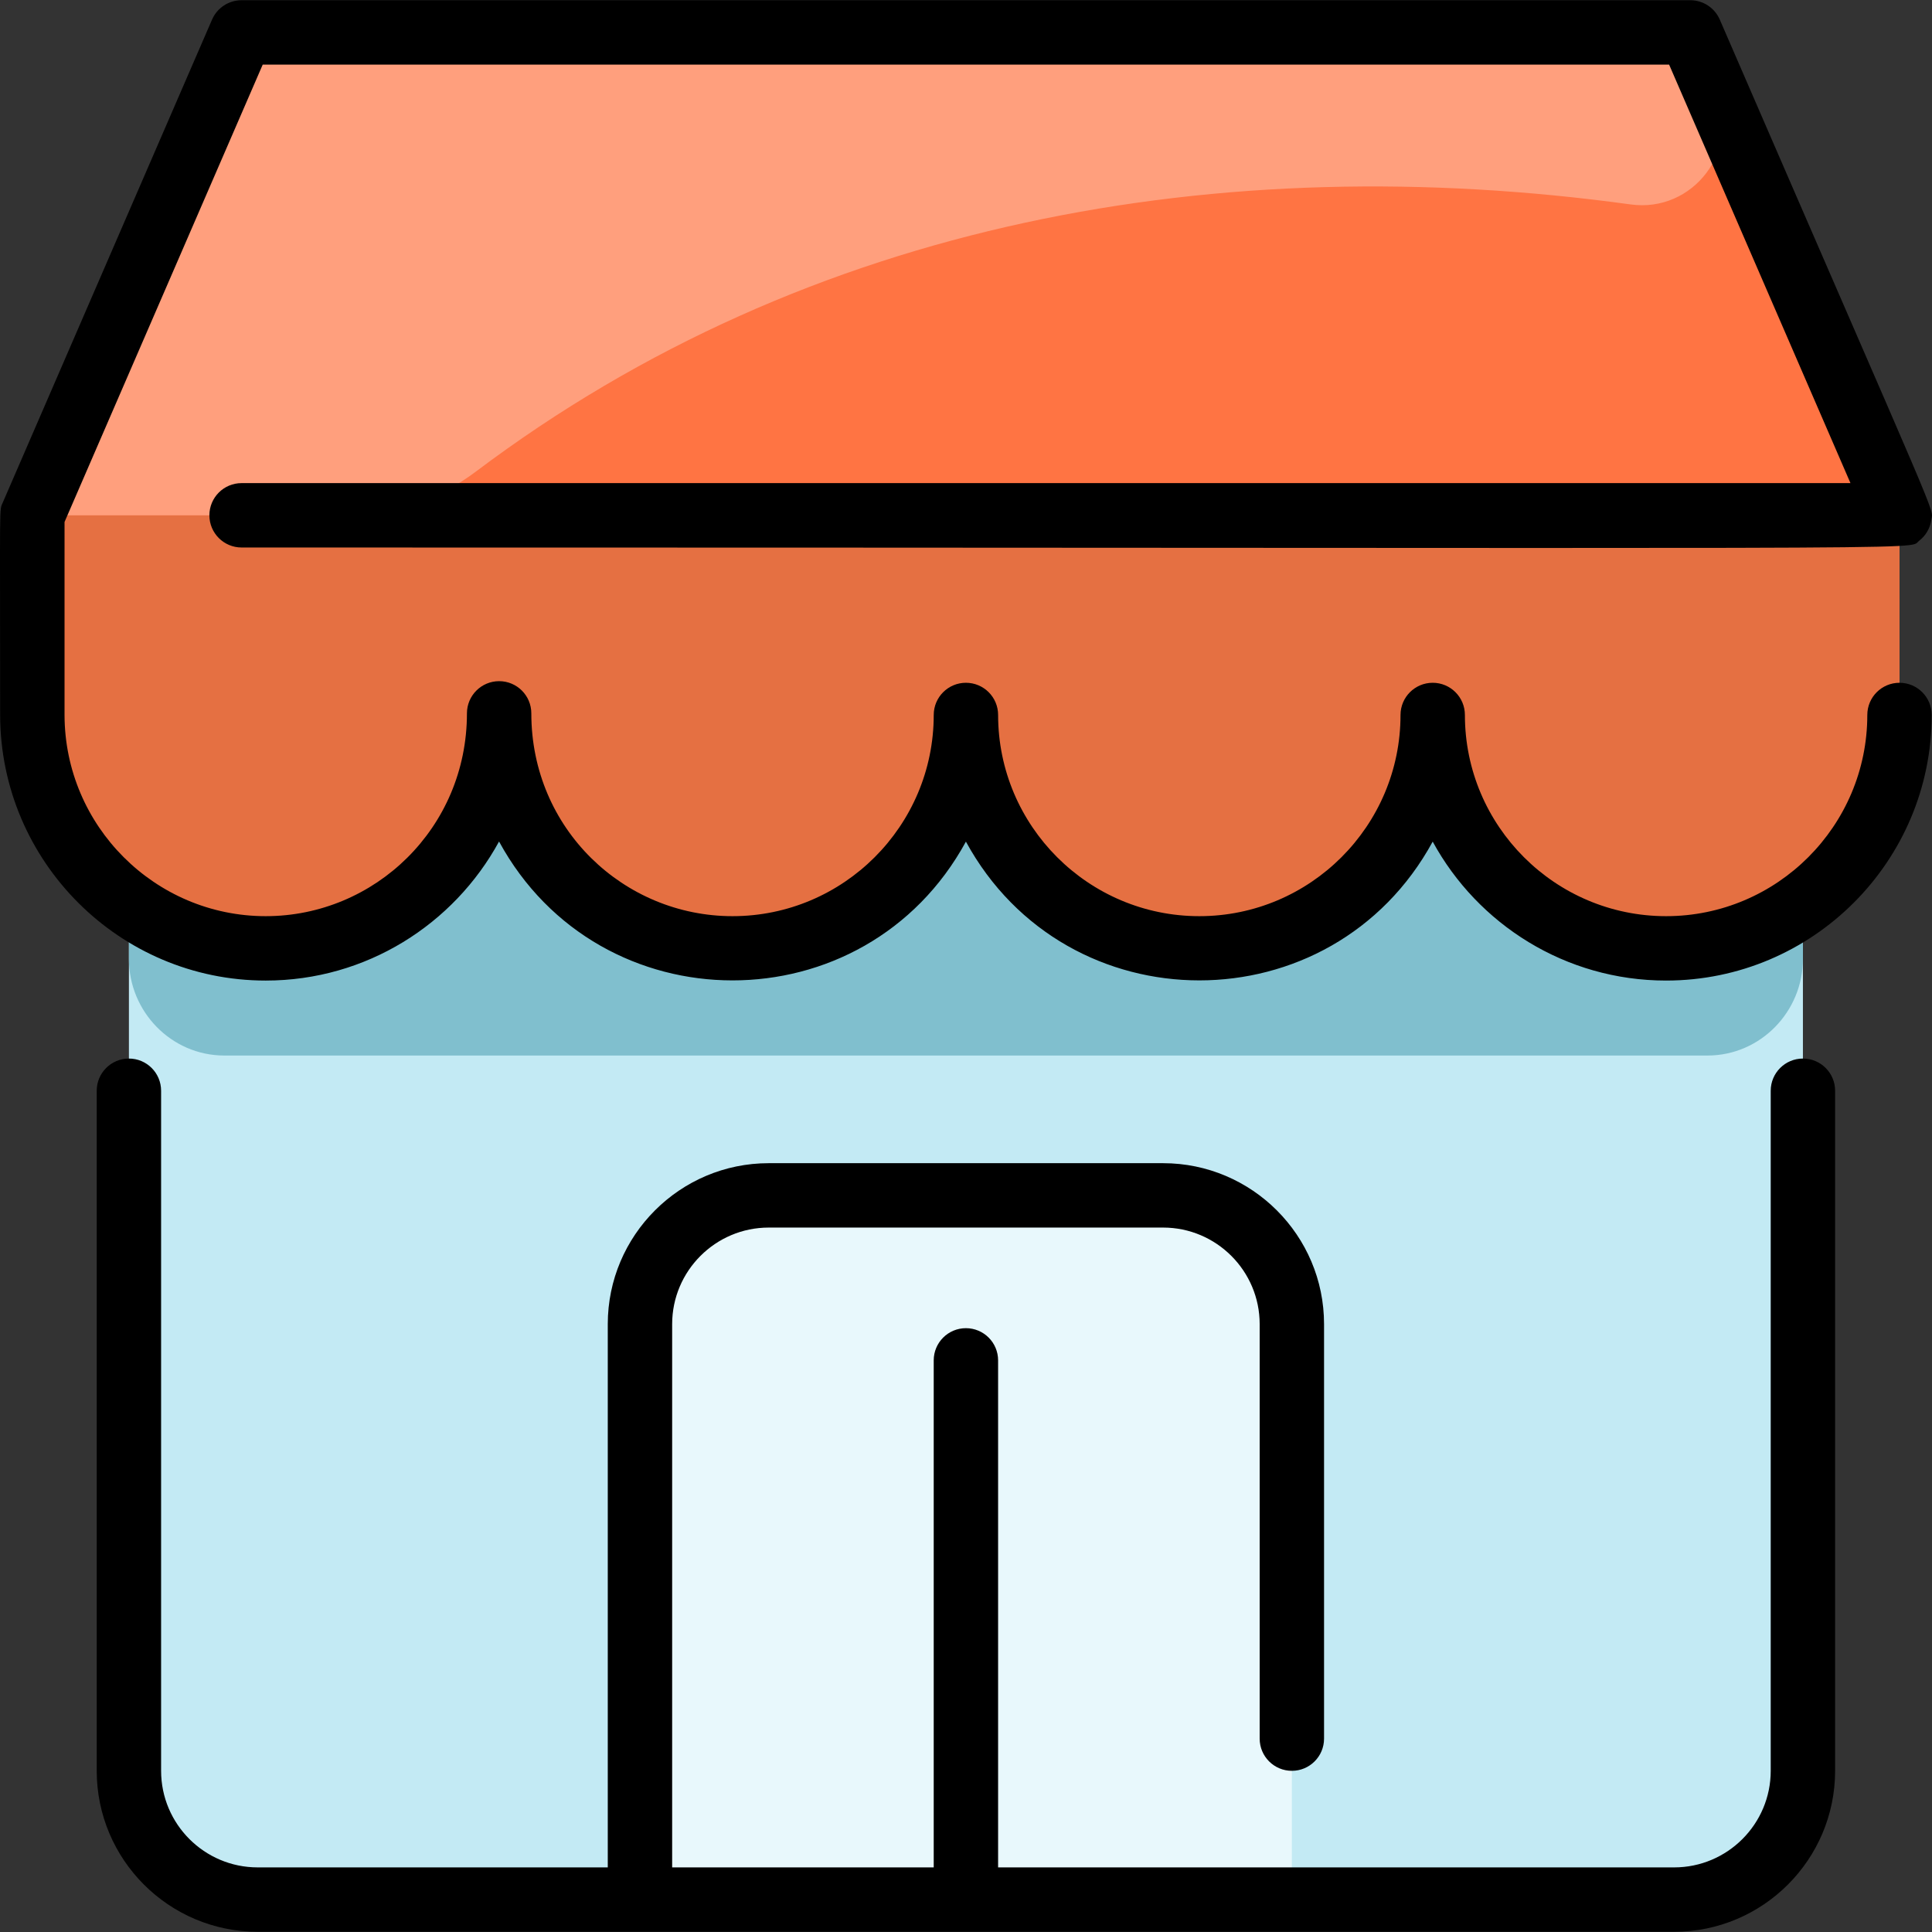 <?xml version="1.0" encoding="utf-8"?>
<!-- Generator: Adobe Illustrator 16.0.3, SVG Export Plug-In . SVG Version: 6.00 Build 0)  -->
<!DOCTYPE svg PUBLIC "-//W3C//DTD SVG 1.1//EN" "http://www.w3.org/Graphics/SVG/1.1/DTD/svg11.dtd">
<svg version="1.1" id="Layer_1" xmlns="http://www.w3.org/2000/svg" xmlns:xlink="http://www.w3.org/1999/xlink" x="0px" y="0px"
	 width="512px" height="512px" viewBox="0 0 512 512" enable-background="new 0 0 512 512" xml:space="preserve">
<rect x="0" y="0" width="512" height="512" fill="#333333" stroke="none"/>
<path fill="#C3EAF4" d="M477.793,189.477v279.808c0,18.844-15.282,34.125-34.125,34.125H68.287
	c-18.844,0-34.125-15.281-34.125-34.125c0-264.522-0.022-214.971,0.074-279.808H477.793z"/>
<path fill="#80BFCE" d="M477.793,189.477V254.1c0,13.985-11.21,25.57-25.195,25.627c-0.155,0.001-392.969,0.001-393.252,0
	c-13.981-0.061-25.184-11.646-25.184-25.627c0-18.646-0.014-5.566,0.074-64.623H477.793z"/>
<path fill="#E8F8FC" d="M342.357,350.912V503.41h-172.76V350.912c0-18.844,15.281-34.125,34.125-34.125h104.509
	C327.075,316.787,342.357,332.068,342.357,350.912z"/>
<path fill="#FF7443" d="M503.386,189.477c0,34.144-27.688,61.853-61.852,61.853c-34.158,0-61.854-27.695-61.854-61.853
	c0,34.157-27.694,61.853-61.852,61.853c-34.158,0-61.853-27.695-61.853-61.853c0,34.157-27.695,61.853-61.853,61.853
	s-61.853-27.695-61.853-61.853c-0.053,33.934-27.982,61.853-61.853,61.853c-33.827,0-61.799-27.884-61.853-61.853
	c0-53.756-0.146-50.448,0.374-52.916c0.512-2.422-3.036,6.153,50.623-117.689c2.708-6.239,8.861-10.28,15.654-10.28h361.517
	c6.794,0,12.946,4.041,15.655,10.28c53.698,123.935,50.11,115.266,50.623,117.689C503.533,139.024,503.386,135.663,503.386,189.477z
	"/>
<path fill="#E57042" d="M503.386,189.477c0,34.144-27.688,61.853-61.852,61.853c-34.158,0-61.854-27.695-61.854-61.853
	c0,34.157-27.694,61.853-61.852,61.853c-34.158,0-61.853-27.695-61.853-61.853c0,34.157-27.695,61.853-61.853,61.853
	s-61.853-27.695-61.853-61.853c-0.053,33.934-27.982,61.853-61.853,61.853c-33.827,0-61.799-27.884-61.853-61.853v-49.375
	c0-1.194,0.129-2.378,0.374-3.541h494.072C503.533,139.024,503.386,135.663,503.386,189.477z"/>
<path fill="#FF9F7D" d="M432.126,54.177c-108.324-14.908-217.648,4.213-306.071,70.841c-9.953,7.5-22.085,11.542-34.547,11.542
	H8.941c0.512-2.422-3.036,6.153,50.623-117.69c2.708-6.238,8.861-10.28,15.654-10.28h361.517c6.8,0,12.95,4.038,15.653,10.276
	l2.377,5.483C461.427,39.719,448.721,56.462,432.126,54.177z"/>
<path d="M486.324,289.059v180.226c0,23.521-19.136,42.656-42.656,42.656H68.287c-23.521,0-42.656-19.136-42.656-42.656V289.059
	c0-4.711,3.819-8.531,8.531-8.531c4.711,0,8.531,3.82,8.531,8.531v180.226c0,14.113,11.481,25.594,25.594,25.594h92.779V350.912
	c0-23.521,19.136-42.656,42.656-42.656h104.509c23.521,0,42.657,19.136,42.657,42.656v109.842c0,4.711-3.82,8.531-8.531,8.531
	c-4.712,0-8.531-3.82-8.531-8.531V350.912c0-14.111-11.482-25.594-25.595-25.594H203.722c-14.112,0-25.594,11.482-25.594,25.594
	v143.967h69.317V360.51c0-4.711,3.819-8.531,8.531-8.531c4.711,0,8.531,3.82,8.531,8.531v134.369h179.159
	c14.111,0,25.594-11.48,25.594-25.594V289.059c0-4.711,3.819-8.531,8.531-8.531C482.504,280.528,486.324,284.347,486.324,289.059z
	 M55.49,136.561c0,4.712,3.82,8.531,8.531,8.531c464.179,0,441.165,0.83,444.556-1.771c1.772-1.364,2.932-3.332,3.249-5.58
	c0.477-3.429,3.538,5.003-56.065-132.543c-1.354-3.12-4.428-5.14-7.829-5.14H64.02c-3.399,0-6.477,2.021-7.827,5.14L0.739,133.17
	c-0.98,2.263-0.704-1.329-0.704,56.32c0.063,38.802,31.636,70.37,70.384,70.37c26.639,0,49.885-14.919,61.834-36.852
	c26.688,49.045,96.986,49.1,123.724,0.033c26.716,49.026,96.982,49.037,123.704,0c11.941,21.913,35.19,36.818,61.853,36.818
	c38.811,0,70.384-31.573,70.384-70.384c0-4.712-3.819-8.531-8.531-8.531c-4.711,0-8.531,3.819-8.531,8.531
	c0,29.401-23.92,53.321-53.321,53.321s-53.321-23.92-53.321-53.321c0-4.712-3.819-8.531-8.531-8.531
	c-4.711,0-8.531,3.819-8.531,8.531c0,29.401-23.92,53.321-53.32,53.321c-29.401,0-53.321-23.92-53.321-53.321
	c0-4.712-3.82-8.531-8.531-8.531c-4.712,0-8.531,3.819-8.531,8.531c0,29.401-23.92,53.321-53.321,53.321
	c-28.748,0-53.321-23.104-53.321-53.748c0-4.711-3.819-8.531-8.531-8.531c-4.711,0-8.531,3.82-8.531,8.531
	c0,30.386-24.42,53.748-53.321,53.748c-29.354,0-53.275-23.927-53.32-53.321V138.33L69.622,17.123h372.71l48.06,110.907H64.021
	C59.309,128.03,55.49,131.849,55.49,136.561L55.49,136.561z"/>
</svg>
